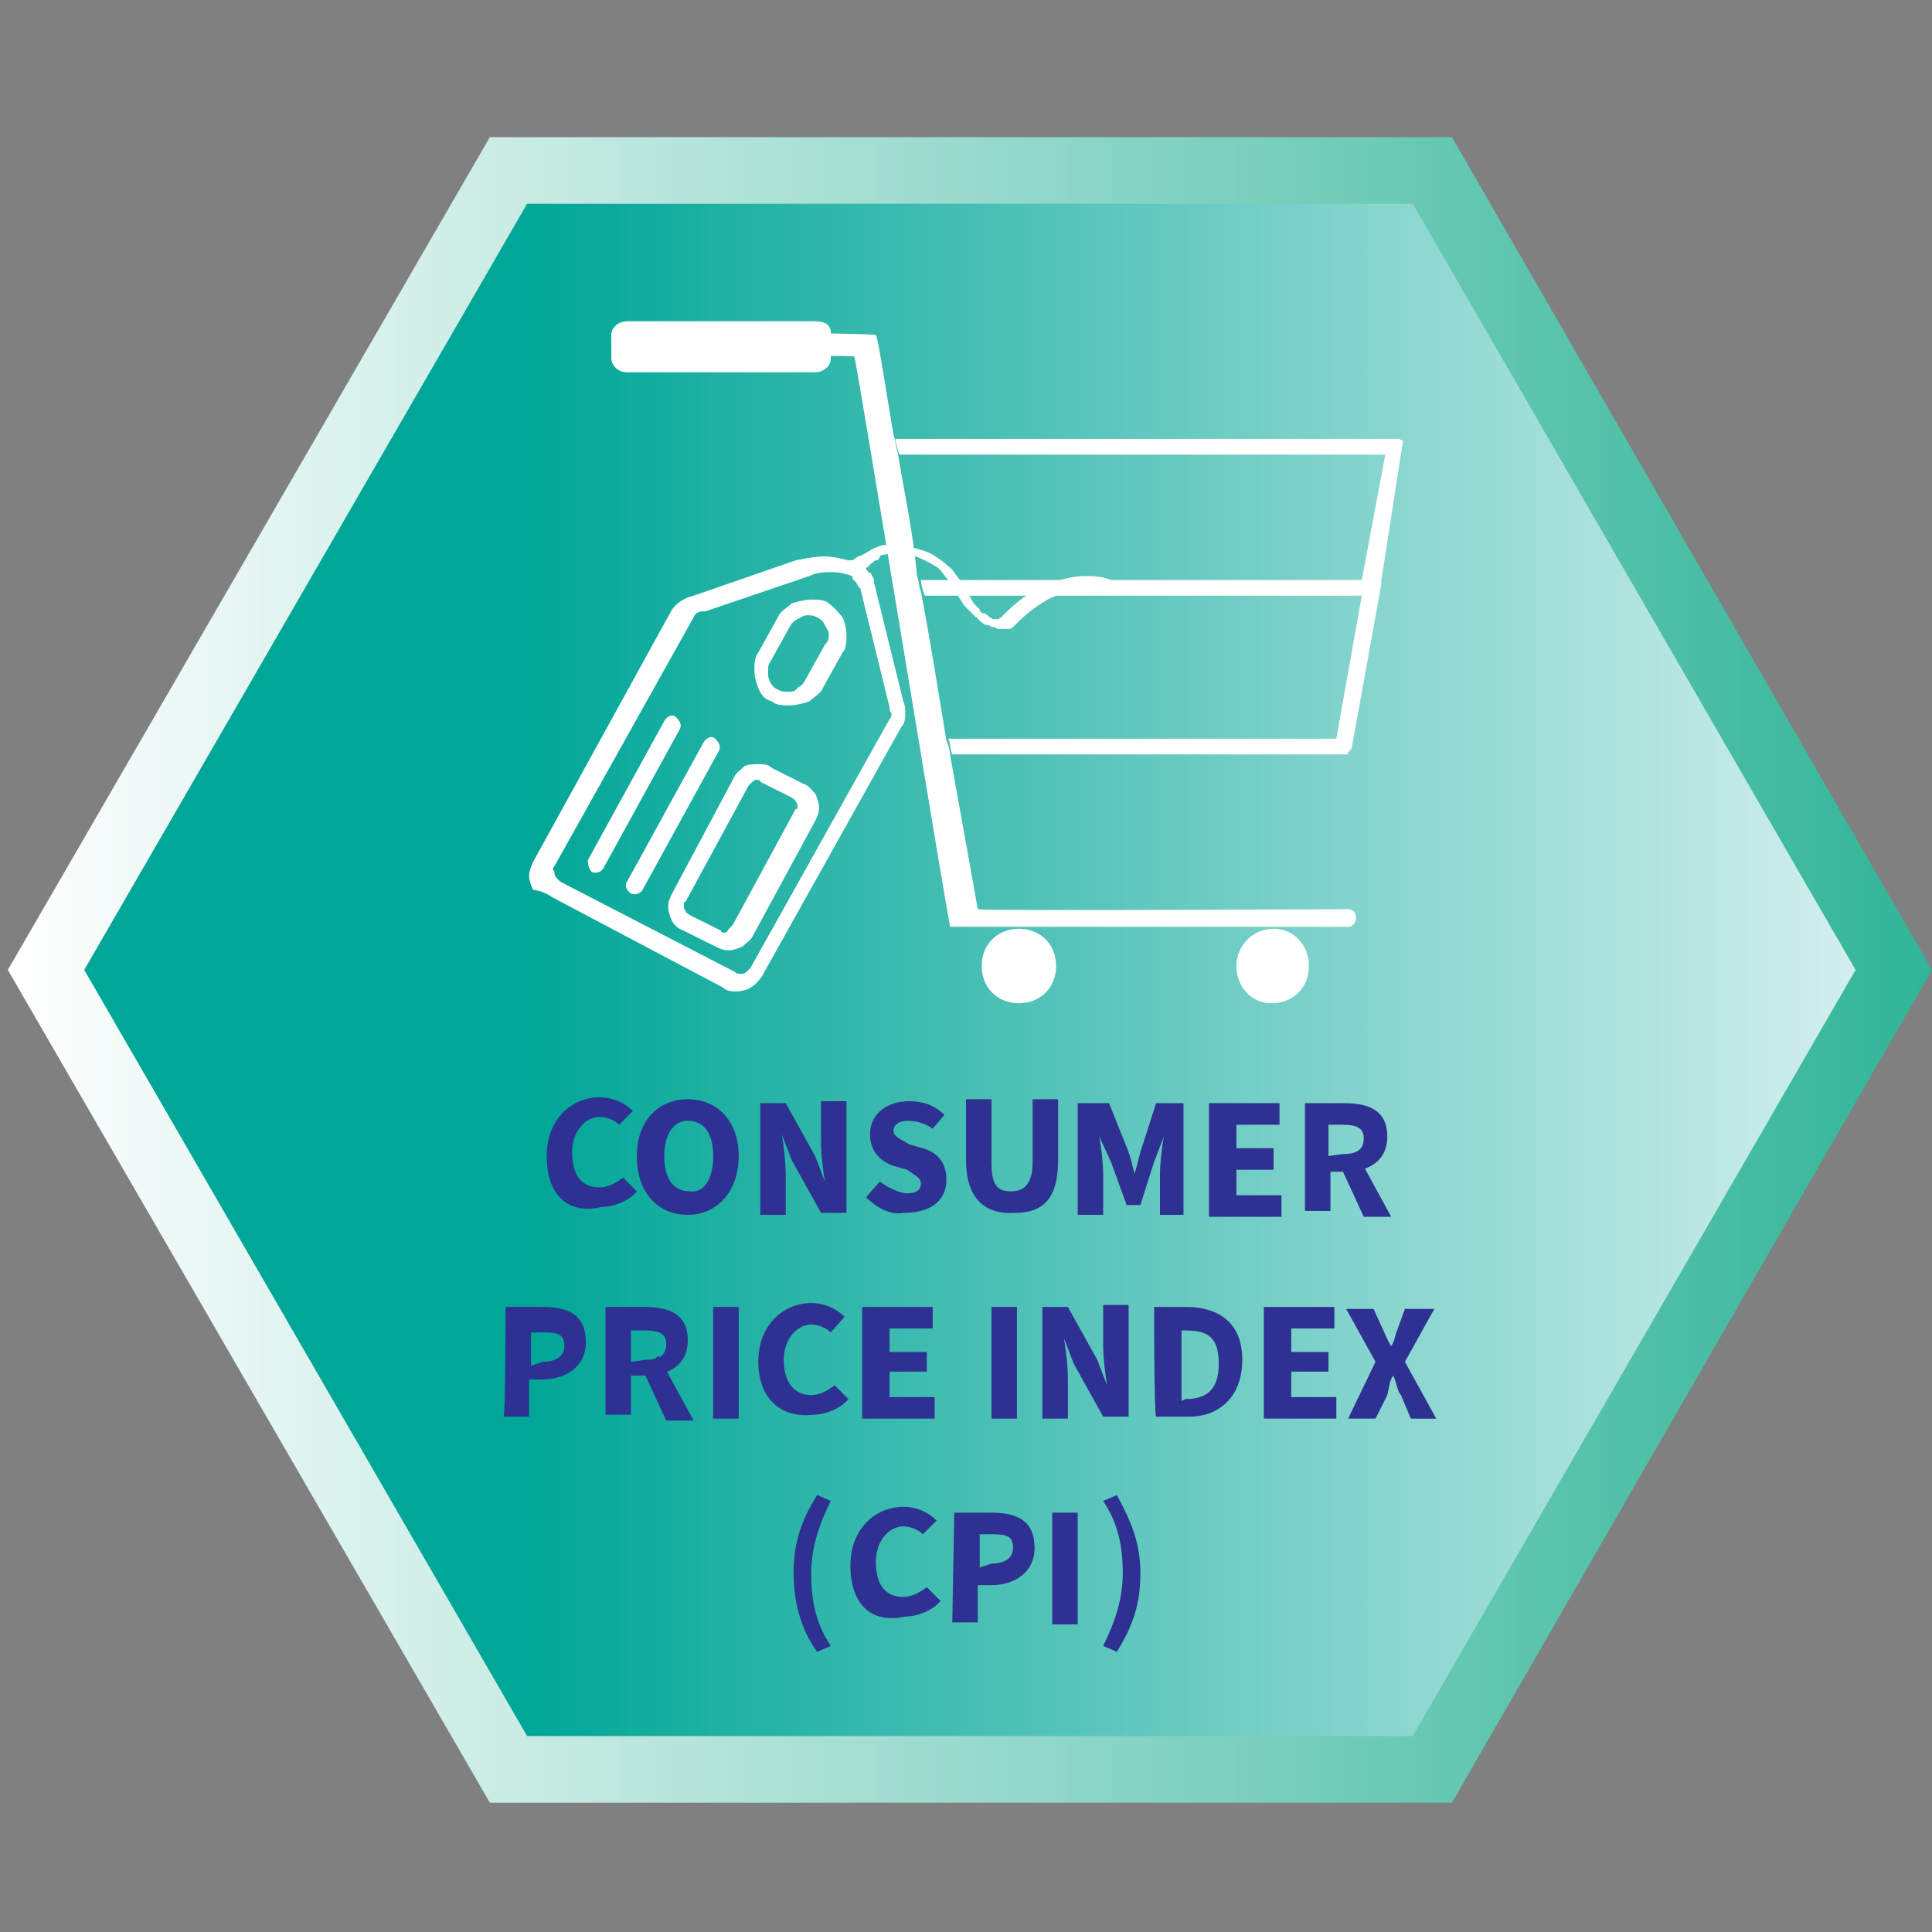 <?xml version="1.0" encoding="utf-8"?>
<!-- Generator: Adobe Illustrator 26.3.1, SVG Export Plug-In . SVG Version: 6.00 Build 0)  -->
<svg version="1.1" id="Layer_1" xmlns="http://www.w3.org/2000/svg" xmlns:xlink="http://www.w3.org/1999/xlink" x="0px" y="0px"
	 viewBox="0 0 98.6 98.6" style="enable-background:new 0 0 98.6 98.6;" xml:space="preserve">
<rect x="0" y="0" width="98.6" height="98.6" fill="#808080" stroke="none"/>
<style type="text/css">
	.st0{fill:url(#SVGID_1_);}
	.st1{fill:url(#SVGID_00000079485737447036260550000016064315859055365553_);}
	.st2{fill:#FFFFFF;}
	.st3{fill-rule:evenodd;clip-rule:evenodd;fill:#FFFFFF;}
	.st4{fill:#2E3192;}
</style>
<g>
	
		<linearGradient id="SVGID_1_" gradientUnits="userSpaceOnUse" x1="0.4" y1="-1906.335" x2="98.6" y2="-1906.335" gradientTransform="matrix(1 0 0 -1 0 -1856.835)">
		<stop  offset="0" style="stop-color:#FFFFFF"/>
		<stop  offset="1" style="stop-color:#31B598"/>
	</linearGradient>
	<polygon class="st0" points="74.1,7 25,7 0.4,49.5 25,92 74.1,92 98.6,49.5 	"/>
	
		<linearGradient id="SVGID_00000123426810364173657830000002345746246746899647_" gradientUnits="userSpaceOnUse" x1="117.37" y1="-1906.335" x2="26.97" y2="-1906.335" gradientTransform="matrix(1 0 0 -1 0 -1856.835)">
		<stop  offset="9.259182e-02" style="stop-color:#FFFFFF"/>
		<stop  offset="1" style="stop-color:#00A697"/>
	</linearGradient>
	<polygon style="fill:url(#SVGID_00000123426810364173657830000002345746246746899647_);" points="72.1,10.4 26.9,10.4 4.3,49.5 
		26.9,88.6 72.1,88.6 94.7,49.5 	"/>
</g>
<g>
	<g>
		<path class="st2" d="M51.7,32.3L51.7,32.3L51.7,32.3z"/>
		<path class="st2" d="M39.4,35.8L39.4,35.8C39.6,36,40,36,40.3,36s0.7-0.1,1-0.2c0.2-0.2,0.6-0.4,0.7-0.7l1-1.8l0,0
			c0.2-0.2,0.2-0.6,0.2-0.9c0-0.3-0.1-0.7-0.2-0.9c-0.2-0.2-0.4-0.5-0.7-0.7c-0.2-0.2-0.6-0.2-0.9-0.2c-0.3,0-0.7,0.1-1,0.2
			c-0.2,0.2-0.6,0.4-0.7,0.7l0,0l-1,1.8c-0.2,0.3-0.2,0.6-0.2,0.9s0.1,0.7,0.2,0.9C38.8,35.4,39,35.7,39.4,35.8z M39.3,33.8l1-1.8
			l0,0c0.1-0.2,0.2-0.3,0.4-0.4s0.3-0.2,0.5-0.2s0.3,0,0.5,0.1s0.3,0.2,0.4,0.4c0.1,0.2,0.2,0.3,0.2,0.5s0,0.3-0.2,0.5l0,0l-1,1.8
			c-0.1,0.2-0.2,0.3-0.4,0.4c-0.1,0.2-0.3,0.2-0.5,0.2s-0.3,0-0.5-0.1l0,0c-0.2-0.1-0.3-0.2-0.4-0.4c-0.1-0.2-0.1-0.3-0.1-0.5
			C39.2,34.1,39.2,33.9,39.3,33.8z"/>
		<path class="st2" d="M28.2,45.8l8.7,4.6l0,0c0.2,0.2,0.5,0.2,0.7,0.2s0.6-0.1,0.7-0.2c0.2-0.1,0.4-0.3,0.6-0.6L46,37.1l0,0
			c0.2-0.2,0.2-0.5,0.2-0.7s0-0.4-0.1-0.6l-1.5-6.1c0,0,0,0,0-0.1c0,0,0-0.1-0.1-0.2c0-0.1-0.1-0.2-0.2-0.2c0-0.1-0.1-0.1-0.1-0.2
			l0,0c0.1-0.1,0.2-0.1,0.2-0.2c0.2-0.1,0.2-0.2,0.3-0.2s0.2-0.1,0.2-0.2c0.1-0.1,0.2-0.1,0.3-0.1s0.2-0.1,0.4-0.1h0.1l0,0
			c0.6,0,1.1,0.2,1.5,0.4l0,0c0.2,0.1,0.4,0.2,0.7,0.4c0.2,0.2,0.3,0.4,0.5,0.6l0,0c0.2,0.2,0.2,0.5,0.4,0.7s0.3,0.5,0.5,0.7l0,0
			c0.1,0.1,0.2,0.2,0.3,0.3l0,0c0.1,0.1,0.1,0.1,0.2,0.2c0,0,0.1,0,0.1,0.1c0,0,0.1,0,0.1,0.1c0.2,0.1,0.2,0.2,0.4,0.2
			c0.1,0,0.2,0.1,0.2,0.1l0,0h0.1l0,0l0,0l0,0l0,0l0,0l0,0c0.1,0,0.2,0.1,0.2,0.1l0,0H51h0.1l0,0l0,0l0,0h0.1h0.1h0.1c0,0,0,0,0.1,0
			l0,0l0,0c0.1,0,0.2-0.1,0.2-0.1l0,0l0,0l0,0l0,0l0,0l0,0l0,0l0,0l0,0l0,0l0,0l0,0l0,0c0.1-0.1,0.2-0.2,0.2-0.2
			c0.4-0.4,0.9-0.8,1.4-1.1l0,0c0.3-0.2,0.6-0.3,0.9-0.4c0.3-0.1,0.7-0.2,1-0.2c0.4,0,0.7,0.1,1.1,0.2c0.2,0.1,0.5,0,0.6-0.2
			s0-0.4-0.2-0.5l0,0c-0.5-0.2-0.9-0.2-1.4-0.2c-0.4,0-0.8,0.1-1.2,0.2s-0.7,0.2-1.2,0.5l0,0c-0.6,0.3-1.1,0.7-1.6,1.2
			c-0.1,0.1-0.2,0.2-0.2,0.2l0,0l0,0l0,0l0,0c-0.1,0-0.1,0.1-0.1,0.1l0,0l0,0l0,0l0,0l0,0l0,0c-0.1,0-0.1,0-0.2,0c0,0,0,0-0.1,0l0,0
			c-0.1,0-0.1-0.1-0.2-0.1l0,0c-0.1-0.1-0.2-0.2-0.3-0.2l0,0l0,0c-0.1,0-0.2-0.1-0.2-0.2l0,0c-0.1-0.1-0.2-0.2-0.2-0.2
			c-0.2-0.2-0.2-0.3-0.4-0.6c-0.2-0.2-0.2-0.5-0.4-0.7s-0.4-0.6-0.6-0.7c-0.2-0.2-0.5-0.4-0.8-0.6l0,0c-0.6-0.3-1.2-0.4-1.9-0.5l0,0
			c0,0-0.1,0-0.2,0c-0.2,0-0.5,0-0.7,0.1s-0.3,0.1-0.4,0.2c-0.2,0.1-0.3,0.2-0.6,0.3c-0.2,0.1-0.2,0.2-0.4,0.2h-0.1
			c-0.4-0.1-0.8-0.2-1.2-0.2c-0.5,0-1,0.1-1.5,0.2l-5.2,1.8c-0.4,0.1-0.8,0.3-1.1,0.7l0,0L27.2,44l0,0c-0.1,0.2-0.2,0.5-0.2,0.7
			s0.1,0.5,0.2,0.7C27.7,45.5,27.9,45.6,28.2,45.8z M28.3,44.2L28.3,44.2l7.1-12.7l0,0c0.1-0.2,0.2-0.3,0.5-0.3c0,0,0,0,0.1,0
			l5.3-1.8c0.4-0.2,0.8-0.2,1.2-0.2s0.7,0.1,1,0.2l0,0c0,0.1,0,0.2,0.1,0.2l0,0l0,0c0,0,0,0.1,0.1,0.1c0,0.1,0.1,0.2,0.1,0.2
			s0,0.1,0.1,0.1l0,0l1.5,6.1c0,0,0,0,0,0.1s0.1,0.2,0.1,0.2c0,0.1,0,0.2-0.1,0.3l0,0l-7.1,12.7c-0.1,0.1-0.2,0.2-0.2,0.2
			c-0.1,0.1-0.2,0.1-0.3,0.1s-0.2,0-0.3-0.1l0,0L28.6,45c-0.1-0.1-0.2-0.2-0.2-0.2c-0.1-0.1-0.1-0.2-0.1-0.3
			C28.2,44.4,28.2,44.3,28.3,44.2z"/>
		<path class="st2" d="M50.5,32.1L50.5,32.1L50.5,32.1z"/>
		<path class="st2" d="M50.1,31.9L50.1,31.9L50.1,31.9z"/>
		<path class="st2" d="M30.2,44.5c0.2,0.1,0.5,0,0.6-0.2l3.9-7.1c0.1-0.2,0-0.4-0.2-0.6c-0.2-0.2-0.5,0-0.6,0.2L30,43.9
			C30,44.2,30.1,44.4,30.2,44.5z"/>
		<path class="st2" d="M32.2,45.6c0.2,0.1,0.5,0,0.6-0.2l3.9-7.1c0.1-0.2,0-0.4-0.2-0.6c-0.2-0.2-0.5,0-0.6,0.2L32,45
			C31.9,45.1,31.9,45.4,32.2,45.6z"/>
		<path class="st2" d="M34.3,45.6c-0.1,0.2-0.2,0.4-0.2,0.7c0,0.2,0.1,0.5,0.2,0.7c0.1,0.2,0.3,0.4,0.6,0.5l0,0l1.6,0.8
			c0.2,0.1,0.4,0.2,0.7,0.2c0.2,0,0.5-0.1,0.7-0.2c0.2-0.2,0.4-0.3,0.5-0.5l0,0l3.2-5.9l0,0c0.1-0.2,0.2-0.4,0.2-0.7
			c0-0.2-0.1-0.5-0.2-0.7c-0.2-0.2-0.3-0.4-0.6-0.5l-1.6-0.8l0,0C39.2,39,39,39,38.7,39s-0.5,0-0.7,0.1c-0.2,0.2-0.4,0.3-0.5,0.5
			l0,0L34.3,45.6L34.3,45.6z M35,46L35,46l3.2-5.9c0.1-0.1,0.2-0.2,0.2-0.2c0.1-0.1,0.2-0.1,0.2-0.1c0.1,0,0.2,0,0.2,0.1l0,0
			l1.6,0.8c0.1,0.1,0.2,0.1,0.2,0.2c0.1,0.1,0.1,0.2,0.1,0.2c0,0.1,0,0.2-0.1,0.2l0,0l-3.2,5.9l0,0c-0.1,0.1-0.2,0.2-0.2,0.2
			c-0.1,0.2-0.2,0.2-0.2,0.2c-0.1,0-0.2,0-0.2-0.1l-1.6-0.8l0,0c-0.1-0.1-0.2-0.1-0.2-0.2c-0.1-0.1-0.1-0.2-0.1-0.2
			C34.9,46.1,34.9,46,35,46z"/>
	</g>
</g>
<g>
	<path class="st3" d="M53.9,49.3c0,1.1-0.8,1.9-1.9,1.9s-1.9-0.8-1.9-1.9s0.8-1.9,1.9-1.9S53.9,48.2,53.9,49.3z"/>
	<path class="st3" d="M52.9,49.3c0,0.5-0.4,0.9-0.9,0.9s-0.9-0.4-0.9-0.9s0.4-0.9,0.9-0.9C52.6,48.4,52.9,48.8,52.9,49.3z"/>
	<path class="st3" d="M66.8,49.3c0,1.1-0.8,1.9-1.9,1.9s-1.8-0.9-1.8-1.9s0.8-1.9,1.9-1.9C66,47.4,66.8,48.2,66.8,49.3z"/>
	<path class="st3" d="M65.8,49.3c0,0.5-0.4,0.9-0.9,0.9S64,49.8,64,49.3s0.4-0.9,0.9-0.9S65.8,48.8,65.8,49.3z"/>
	<path class="st3" d="M71.6,22.5L71.6,22.5L71.6,22.5L71.6,22.5L71.6,22.5L71.6,22.5L71.6,22.5L71.6,22.5L71.6,22.5L71.6,22.5
		L71.6,22.5L71.6,22.5L71.6,22.5L71.6,22.5l-0.2-0.1l0,0l0,0h-0.1H45.8h-0.1c0,0.2,0.1,0.5,0.2,0.8h24.8l-1.2,6.4H47l0,0
		c0,0.2,0.1,0.6,0.2,0.8h22.3l-1.3,7.3H48.5h-0.1c0.1,0.2,0.1,0.6,0.2,0.8h19.9l0,0c0.1,0,0.1,0,0.2,0l0,0c0.1,0,0.1,0,0.1-0.1l0,0
		l0.1-0.1l0,0c0,0,0.1-0.1,0.1-0.2l0,0l1.5-8.3c0-0.1,0-0.1,0-0.2l0,0L71.6,22.5L71.6,22.5L71.6,22.5L71.6,22.5z"/>
	<path class="st3" d="M68.8,46.4c-0.5,0-18.8,0.1-18.9,0c0,0-0.6-3.4-1.4-7.8c0-0.2-0.1-0.6-0.2-0.8c-0.4-2.4-0.8-5-1.3-7.6
		c-0.1-0.2-0.1-0.6-0.2-0.8c-0.2-2.3-0.7-4.5-1-6.4c-0.1-0.2-0.1-0.6-0.2-0.8c-0.5-3-0.8-5-0.9-5.1C44.6,17,34,16.9,32.9,17
		c-1.3-0.1-1.3,1.2,0,1.2s10.6-0.1,10.7,0s4.8,29,4.9,29.1c0,0,19.7,0,20.2,0C69.3,47.4,69.4,46.4,68.8,46.4z"/>
	<path class="st3" d="M41.6,16.4H32c-0.4,0-0.8,0.3-0.8,0.7v1.2c0,0.3,0.3,0.7,0.8,0.7h9.6c0.4,0,0.8-0.3,0.8-0.7v-0.1V17l0,0
		C42.4,16.6,42.1,16.4,41.6,16.4z"/>
	<path class="st3" d="M41.6,16.4H32c-0.4,0-0.8,0.3-0.8,0.7v0.7h11.2V17l0,0C42.4,16.6,42.1,16.4,41.6,16.4z"/>
</g>
<g>
	<path class="st4" d="M27.9,59c0-1.9,1.3-3,2.7-3c0.7,0,1.3,0.3,1.7,0.7l-0.7,0.7c-0.2-0.2-0.6-0.4-1-0.4c-0.7,0-1.4,0.7-1.4,1.8
		c0,1.2,0.5,1.8,1.4,1.8c0.4,0,0.8-0.2,1.2-0.5l0.7,0.7c-0.4,0.5-1.2,0.8-1.8,0.8C29,62,27.9,61,27.9,59z"/>
	<path class="st4" d="M32.5,59c0-1.8,1.1-2.9,2.6-2.9s2.6,1.1,2.6,2.9s-1.1,3-2.6,3S32.5,60.9,32.5,59z M36.4,59
		c0-1.2-0.5-1.8-1.3-1.8S33.9,58,33.9,59c0,1.2,0.5,1.8,1.3,1.8C35.9,60.9,36.4,60.2,36.4,59z"/>
	<path class="st4" d="M38.8,56.3h1.3l1.5,2.7l0.5,1.3l0,0c-0.1-0.6-0.2-1.4-0.2-2.1v-2h1.3v5.7h-1.3l-1.5-2.7l-0.5-1.3l0,0
		c0.1,0.6,0.2,1.4,0.2,2.1v2h-1.3V56.3z"/>
	<path class="st4" d="M44.2,61.1l0.7-0.8c0.4,0.3,1,0.6,1.4,0.6c0.5,0,0.7-0.2,0.7-0.5s-0.3-0.4-0.7-0.7l-0.7-0.2
		c-0.6-0.2-1.2-0.7-1.2-1.6c0-1,0.8-1.7,2-1.7c0.7,0,1.3,0.2,1.8,0.7l-0.6,0.7c-0.3-0.2-0.7-0.4-1.3-0.4c-0.4,0-0.7,0.2-0.7,0.5
		s0.3,0.4,0.8,0.7l0.7,0.2c0.7,0.2,1.2,0.7,1.2,1.6c0,1-0.7,1.7-2.2,1.7C45.6,62,44.9,61.8,44.2,61.1z"/>
	<path class="st4" d="M49.3,59.2v-3.1h1.3v3.2c0,1.2,0.3,1.5,1,1.5c0.6,0,1.1-0.3,1.1-1.5v-3.2H54v3.1c0,1.9-0.7,2.7-2.2,2.7
		C50.2,62,49.3,61.1,49.3,59.2z"/>
	<path class="st4" d="M55.2,56.3h1.4l1,2.5c0.1,0.3,0.2,0.7,0.3,1.1l0,0c0.1-0.3,0.2-0.7,0.3-1.1l0.8-2.5h1.4V62h-1.2v-2.1
		c0-0.5,0.1-1.4,0.2-1.9l0,0l-0.5,1.3l-0.7,2.2h-0.7l-0.8-2.2L56.1,58l0,0c0.1,0.5,0.2,1.4,0.2,1.9V62H55v-5.7H55.2z"/>
	<path class="st4" d="M61.7,56.3h3.6v1.1h-2.2v1.2H65v1.1h-1.9V61h2.3v1.1h-3.7C61.7,61.9,61.7,56.3,61.7,56.3z"/>
	<path class="st4" d="M66.6,56.3h2c1.3,0,2.2,0.4,2.2,1.7s-1,1.8-2.2,1.8h-0.7v2h-1.3V56.3L66.6,56.3z M68.5,58.9
		c0.7,0,1.1-0.2,1.1-0.8c0-0.5-0.3-0.7-1.1-0.7h-0.7V59L68.5,58.9L68.5,58.9z M68.4,59.5l0.8-0.7l1.8,3.3h-1.4L68.4,59.5z"/>
	<path class="st4" d="M25.8,66.7h1.9c1.3,0,2.2,0.4,2.2,1.8c0,1.3-1.1,1.9-2.2,1.9H27v1.9h-1.3C25.8,72.4,25.8,66.7,25.8,66.7z
		 M27.7,69.5c0.7,0,1.1-0.3,1.1-0.8c0-0.6-0.3-0.7-1.1-0.7h-0.6v1.7L27.7,69.5L27.7,69.5z"/>
	<path class="st4" d="M30.9,66.7h2c1.3,0,2.2,0.4,2.2,1.7c0,1.3-1,1.8-2.2,1.8h-0.7v2h-1.3L30.9,66.7L30.9,66.7z M32.9,69.4
		c0.7,0,1.1-0.2,1.1-0.8c0-0.5-0.3-0.7-1.1-0.7h-0.7v1.6L32.9,69.4L32.9,69.4z M32.8,69.9l0.8-0.7l1.8,3.3H34L32.8,69.9z"/>
	<path class="st4" d="M36.4,66.7h1.3v5.7h-1.3V66.7z"/>
	<path class="st4" d="M38.7,69.5c0-1.9,1.3-3,2.7-3c0.7,0,1.3,0.3,1.7,0.7L42.4,68c-0.2-0.2-0.6-0.4-1-0.4c-0.7,0-1.4,0.7-1.4,1.8
		c0,1.1,0.5,1.8,1.4,1.8c0.4,0,0.8-0.2,1.2-0.5l0.7,0.7c-0.4,0.5-1.2,0.8-1.8,0.8C39.9,72.4,38.7,71.4,38.7,69.5z"/>
	<path class="st4" d="M44,66.7h3.6v1.1h-2.2V69h1.9v1h-1.9v1.3h2.3v1.1H44C44,72.3,44,66.7,44,66.7z"/>
	<path class="st4" d="M50.6,66.7h1.3v5.7h-1.3V66.7z"/>
	<path class="st4" d="M53.2,66.7h1.3l1.5,2.7l0.5,1.3l0,0c-0.1-0.6-0.2-1.4-0.2-2.1v-2h1.3v5.7h-1.3l-1.5-2.7l-0.5-1.3l0,0
		c0.1,0.6,0.2,1.4,0.2,2.1v2h-1.3V66.7z"/>
	<path class="st4" d="M58.9,66.7h1.6c1.7,0,2.9,0.8,2.9,2.7s-1.2,2.9-2.7,2.9H59C58.9,72.3,58.9,66.7,58.9,66.7z M60.5,71.4
		c1,0,1.7-0.4,1.7-1.8s-0.6-1.7-1.7-1.7h-0.2v3.6L60.5,71.4L60.5,71.4z"/>
	<path class="st4" d="M64.5,66.7h3.6v1.1h-2.2V69h1.9v1h-1.9v1.3h2.3v1.1h-3.7C64.5,72.3,64.5,66.7,64.5,66.7z"/>
	<path class="st4" d="M70.2,69.5l-1.5-2.7h1.4l0.5,1.1c0.1,0.2,0.2,0.5,0.4,0.8l0,0c0.2-0.3,0.2-0.6,0.3-0.8l0.4-1.1h1.5l-1.5,2.7
		l1.6,2.9H72l-0.5-1.2c-0.2-0.2-0.2-0.6-0.4-1l0,0c-0.2,0.3-0.2,0.6-0.3,1l-0.6,1.2h-1.4L70.2,69.5z"/>
	<path class="st4" d="M40.5,80.3c0-1.6,0.4-2.7,1.2-4l0.7,0.3c-0.6,1.2-1,2.4-1,3.7c0,1.3,0.2,2.5,1,3.7l-0.7,0.3
		C40.9,83.2,40.5,81.8,40.5,80.3z"/>
	<path class="st4" d="M43.4,79.9c0-1.9,1.3-3,2.7-3c0.7,0,1.3,0.3,1.7,0.7l-0.7,0.7c-0.2-0.2-0.6-0.4-1-0.4c-0.7,0-1.4,0.7-1.4,1.8
		c0,1.2,0.5,1.8,1.4,1.8c0.4,0,0.8-0.2,1.2-0.5l0.7,0.7c-0.4,0.5-1.2,0.8-1.8,0.8C44.4,82.9,43.4,81.8,43.4,79.9z"/>
	<path class="st4" d="M48.7,77.2h1.9c1.3,0,2.2,0.4,2.2,1.8c0,1.3-1.1,1.9-2.2,1.9h-0.7v1.9h-1.3L48.7,77.2
		C48.6,77.2,48.7,77.2,48.7,77.2z M50.6,79.8c0.7,0,1.1-0.3,1.1-0.8c0-0.6-0.3-0.7-1.1-0.7H50V80L50.6,79.8L50.6,79.8z"/>
	<path class="st4" d="M53.7,77.2H55v5.7h-1.3V77.2z"/>
	<path class="st4" d="M56.3,84c0.6-1.2,1-2.4,1-3.7c0-1.3-0.2-2.5-1-3.7l0.7-0.3c0.7,1.3,1.2,2.4,1.2,4s-0.4,2.7-1.2,4L56.3,84z"/>
</g>
</svg>
